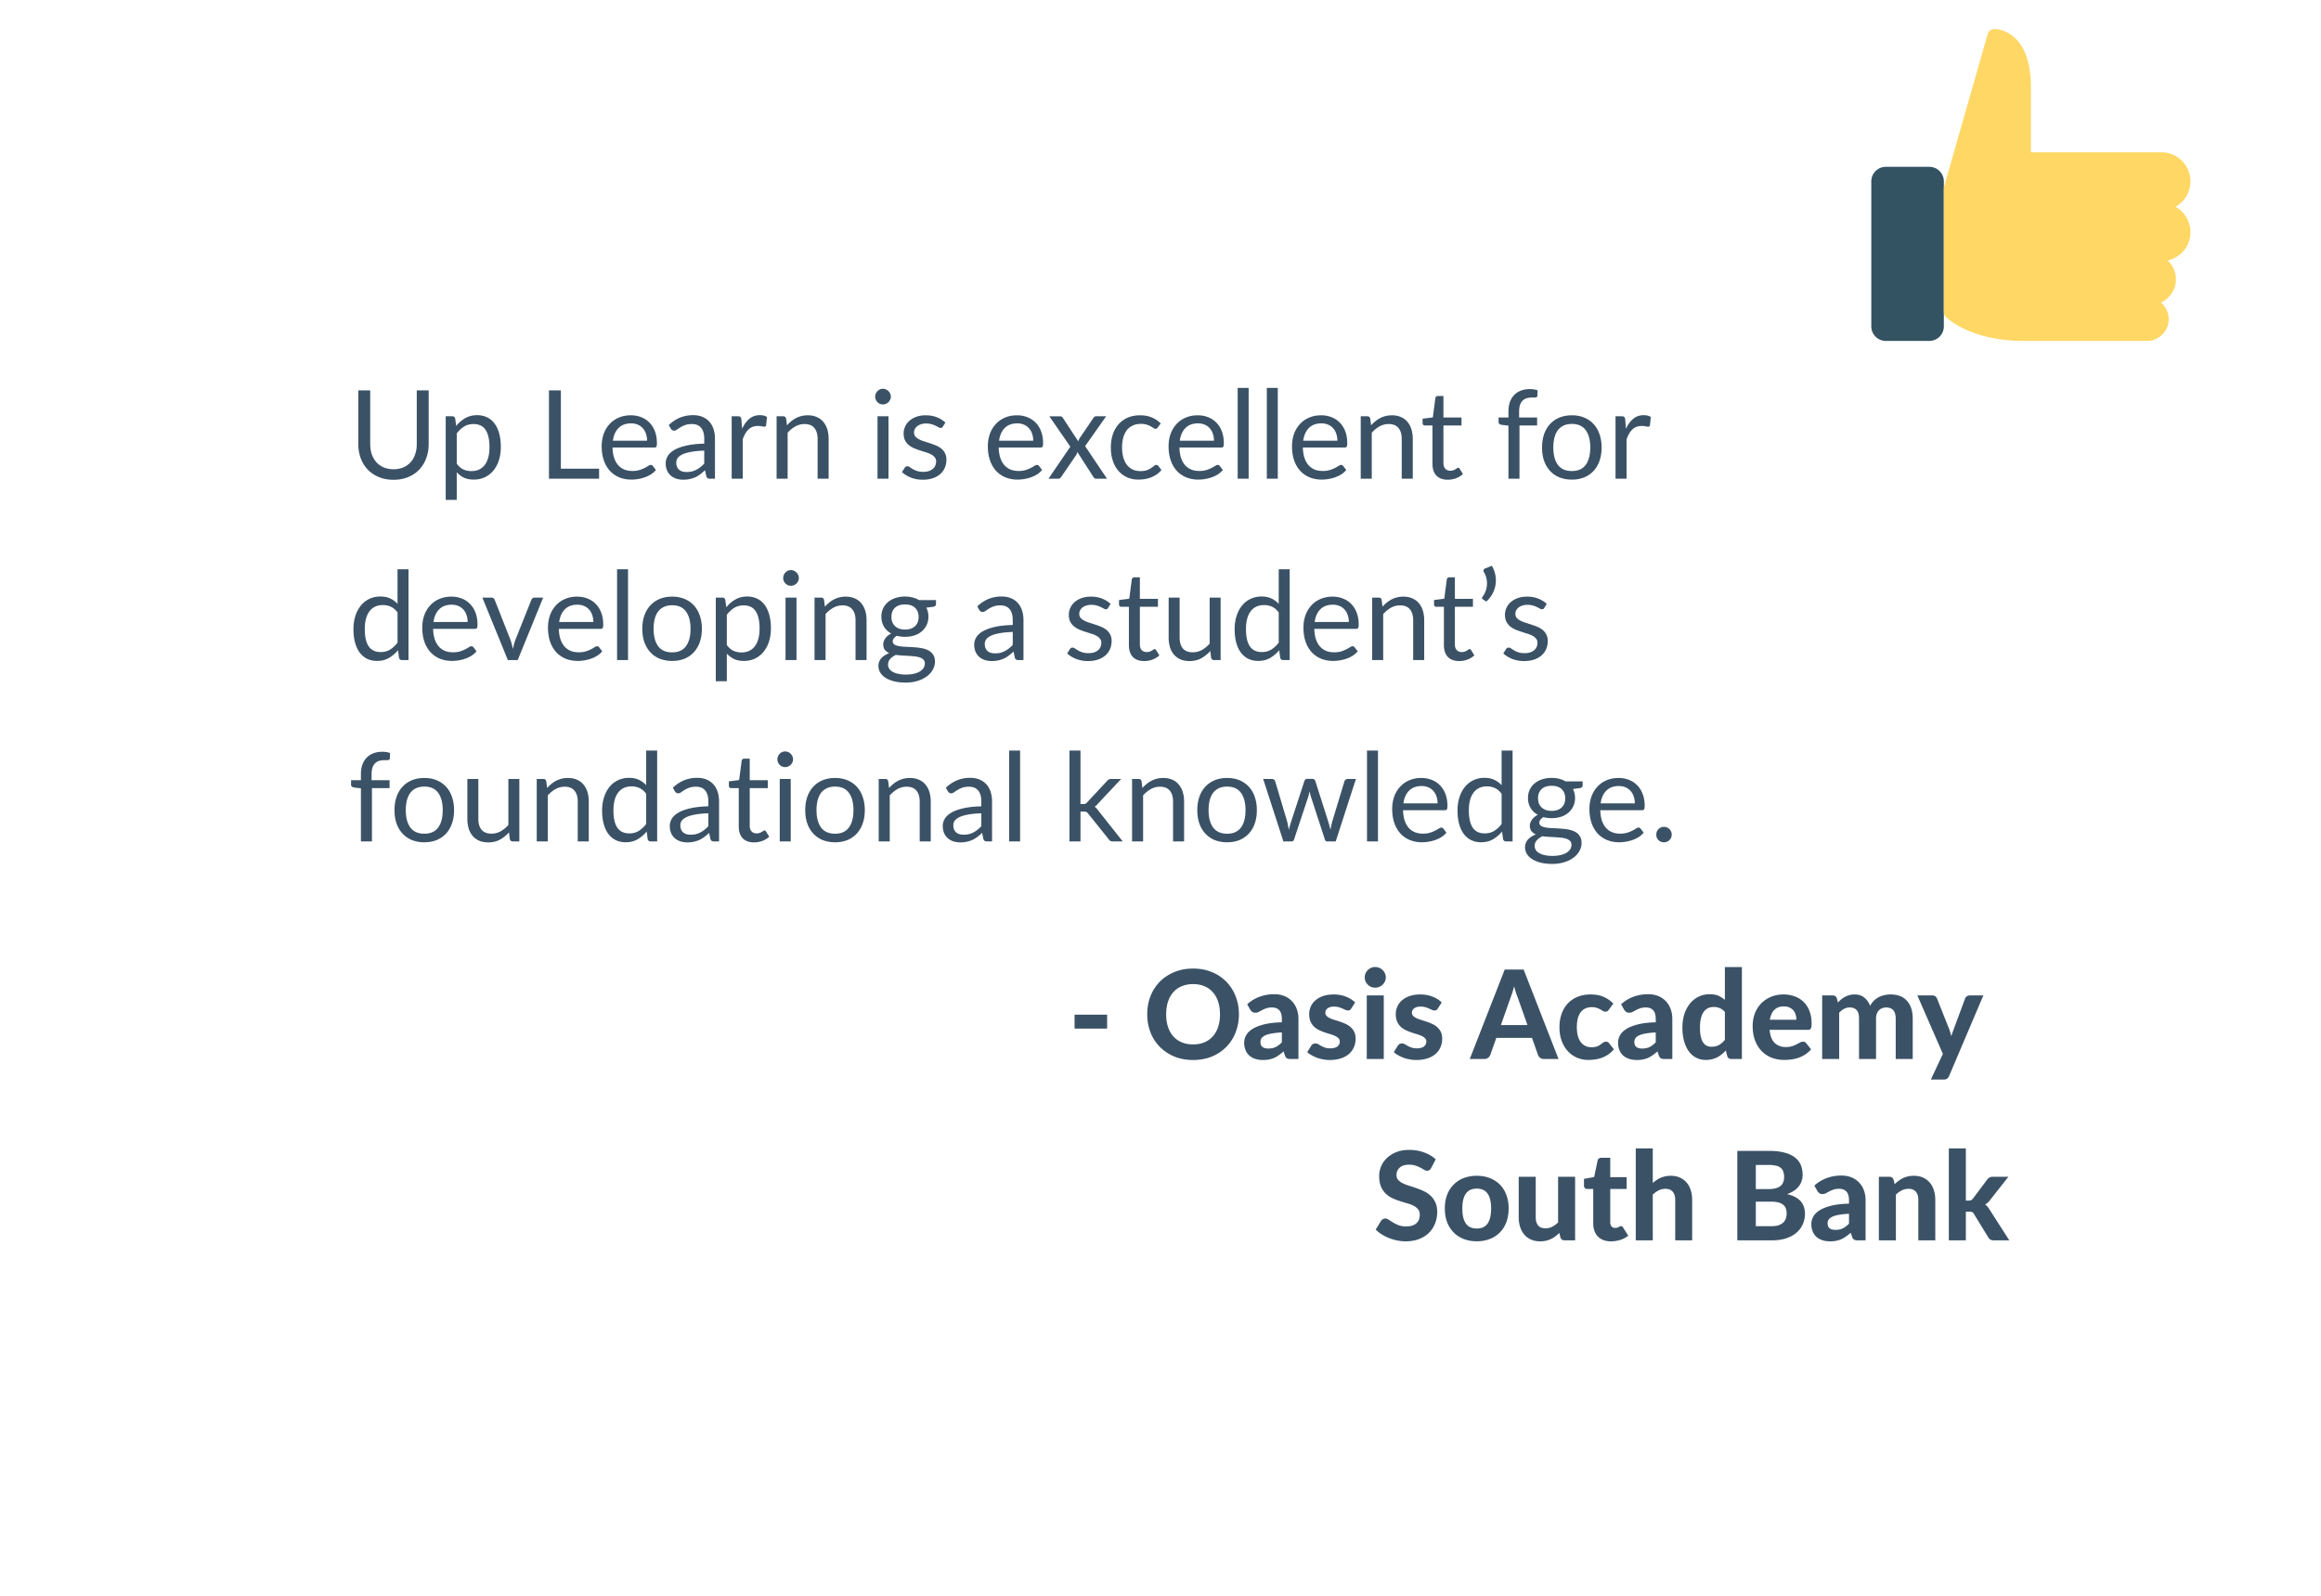 <?xml version="1.0" encoding="UTF-8"?> <svg xmlns="http://www.w3.org/2000/svg" width="320" height="220" fill="none"><g filter="url(#filter0_d)"><path fill="#fff" d="M30 28h260v160H30z"></path></g><path d="M54.256 64.691c.504 0 .955-.085 1.352-.255.396-.17.73-.408 1.003-.714.277-.306.487-.672.629-1.096.147-.425.22-.893.22-1.403v-7.404h1.641v7.404c0 .703-.113 1.354-.34 1.955a4.502 4.502 0 01-.96 1.564c-.414.436-.921.78-1.522 1.028-.6.25-1.275.374-2.023.374-.748 0-1.422-.124-2.023-.374-.6-.249-1.11-.592-1.53-1.028a4.608 4.608 0 01-.969-1.564 5.62 5.62 0 01-.331-1.955v-7.404h1.64v7.395c0 .51.07.978.212 1.403.148.425.357.79.63 1.097.277.305.614.546 1.011.722.402.17.856.255 1.36.255zm8.716-.765c.278.374.58.638.91.79.328.154.697.23 1.105.23.804 0 1.422-.286 1.853-.858.43-.573.645-1.389.645-2.448 0-.562-.05-1.043-.153-1.446-.096-.402-.237-.73-.424-.986a1.659 1.659 0 00-.689-.569 2.29 2.29 0 00-.926-.178c-.494 0-.927.113-1.301.34a3.762 3.762 0 00-1.02.96v4.165zm-.077-5.202a4.46 4.46 0 011.258-1.08c.476-.271 1.02-.407 1.632-.407.5 0 .95.096 1.352.288.402.188.745.468 1.028.842.284.368.502.827.655 1.377.153.55.23 1.181.23 1.895 0 .635-.085 1.227-.255 1.777a4.28 4.28 0 01-.74 1.42 3.47 3.47 0 01-1.173.943c-.459.227-.978.34-1.556.34-.526 0-.98-.088-1.36-.263a3.26 3.26 0 01-.994-.748v3.807H61.45V57.39h.91c.215 0 .349.105.4.315l.136 1.02zm19.702 5.89V66h-6.91V53.82h1.64v10.795h5.27zm6.614-3.859a2.87 2.87 0 00-.153-.96 2.035 2.035 0 00-.434-.757 1.83 1.83 0 00-.688-.492 2.29 2.29 0 00-.927-.179c-.725 0-1.3.213-1.725.638-.42.419-.68 1.002-.783 1.75h4.71zm1.224 4.038c-.188.227-.411.425-.672.595-.26.164-.541.3-.842.408-.294.108-.6.187-.918.238a5.355 5.355 0 01-.943.085c-.595 0-1.145-.1-1.649-.297a3.736 3.736 0 01-1.3-.885 4.136 4.136 0 01-.85-1.444c-.204-.573-.306-1.23-.306-1.973 0-.6.09-1.161.272-1.683.186-.52.453-.971.798-1.351a3.587 3.587 0 011.267-.901c.499-.221 1.06-.331 1.683-.331.516 0 .992.087 1.428.263.442.17.822.42 1.139.748.323.323.575.725.757 1.207.18.476.271 1.02.271 1.632 0 .238-.025.397-.076.476-.051.08-.147.119-.289.119h-5.754c.017.544.09 1.017.22 1.42.136.402.323.739.561 1.011.239.266.522.468.85.604.33.13.698.195 1.106.195a3.3 3.3 0 00.977-.127 4.897 4.897 0 001.207-.57c.136-.09.252-.136.349-.136.124 0 .22.048.288.144l.425.553zm6.66-2.669c-.697.023-1.291.08-1.784.17-.488.085-.887.198-1.199.34-.306.142-.53.309-.671.502a1.094 1.094 0 00-.204.645c0 .227.036.423.11.587.074.164.173.3.297.408.13.102.281.178.451.23.176.045.363.067.561.067.266 0 .51-.025.731-.076.221-.057.428-.136.62-.238.199-.102.386-.224.561-.365.182-.142.358-.304.528-.485v-1.785zm-4.887-3.519a4.917 4.917 0 011.538-1.028 4.75 4.75 0 011.828-.34c.482 0 .91.079 1.284.237.373.16.688.38.943.664.255.283.448.626.578 1.028.13.402.195.844.195 1.326V66h-.671a.694.694 0 01-.34-.068c-.08-.051-.142-.147-.187-.289l-.17-.816c-.227.21-.448.397-.663.561a4.156 4.156 0 01-.68.408c-.238.108-.493.19-.765.246a3.927 3.927 0 01-.892.094 3.19 3.19 0 01-.944-.136 2.279 2.279 0 01-.773-.425 2.057 2.057 0 01-.519-.706 2.56 2.56 0 01-.187-1.02c0-.34.093-.665.28-.977.188-.317.49-.598.91-.841.42-.244.966-.442 1.64-.596.675-.158 1.502-.249 2.483-.272v-.671c0-.669-.145-1.173-.434-1.513-.289-.346-.711-.518-1.267-.518-.373 0-.688.048-.943.144-.25.09-.468.196-.654.315a9.97 9.97 0 00-.477.314.681.681 0 01-.39.136.451.451 0 01-.264-.076.804.804 0 01-.187-.204l-.272-.485zm10.108.51c.272-.59.606-1.048 1.003-1.377.396-.334.881-.502 1.453-.502.181 0 .354.02.519.06.17.04.32.102.45.187l-.11 1.13c-.034.142-.119.213-.255.213-.08 0-.196-.017-.349-.051a2.399 2.399 0 00-.518-.051c-.272 0-.516.04-.731.119-.21.08-.4.198-.57.357a2.534 2.534 0 00-.45.578c-.131.227-.25.487-.357.782V66h-1.522v-8.61h.867c.164 0 .278.03.34.093.062.062.105.17.128.323l.102 1.309zm6.184-.476c.187-.21.385-.4.595-.57.209-.17.43-.314.663-.433.238-.125.487-.218.748-.28.266-.069.552-.102.858-.102.47 0 .884.079 1.241.238.363.153.663.373.901.663.244.283.428.626.553 1.028.124.402.187.847.187 1.334V66h-1.522v-5.483c0-.651-.15-1.156-.45-1.513-.295-.362-.746-.543-1.352-.543-.448 0-.867.107-1.258.322a4.17 4.17 0 00-1.071.876V66h-1.521v-8.61h.909c.215 0 .349.104.4.314l.119.935zm13.999-1.25V66h-1.513v-8.61h1.513zm.323-2.703a.958.958 0 01-.094.417 1.16 1.16 0 01-.238.34 1.062 1.062 0 01-.348.23c-.131.056-.27.084-.417.084a1.03 1.03 0 01-.748-.314 1.23 1.23 0 01-.229-.34 1.028 1.028 0 01-.085-.416c0-.148.028-.287.085-.417a1.06 1.06 0 01.229-.349c.096-.102.207-.18.332-.237a1.03 1.03 0 01.416-.085c.147 0 .286.028.417.085a.999.999 0 01.348.238c.102.096.181.212.238.348.062.13.094.27.094.416zM130 58.81a.336.336 0 01-.315.187.593.593 0 01-.289-.093 5.274 5.274 0 00-.399-.204 3.064 3.064 0 00-.553-.213 2.55 2.55 0 00-.765-.102c-.255 0-.484.034-.688.102-.204.062-.38.15-.527.264a1.232 1.232 0 00-.332.399c-.074.147-.11.309-.11.484 0 .221.062.406.187.553.13.147.3.275.51.383.209.107.447.203.714.288.266.08.538.168.816.264.283.09.558.193.824.306.266.113.504.255.714.425.21.17.377.38.502.629.13.244.195.538.195.884 0 .397-.071.765-.212 1.105a2.463 2.463 0 01-.629.876 3.081 3.081 0 01-1.02.578c-.403.141-.867.212-1.394.212a4.402 4.402 0 01-1.632-.289 4.193 4.193 0 01-1.241-.756l.357-.578a.517.517 0 01.161-.17.436.436 0 01.238-.06c.102 0 .21.04.323.119.113.08.249.167.408.263.164.097.363.185.595.264.232.08.521.119.867.119.295 0 .553-.037.774-.11.221-.08.405-.185.552-.315.147-.13.255-.28.323-.45.074-.17.111-.352.111-.544a.875.875 0 00-.196-.587 1.499 1.499 0 00-.501-.4 3.706 3.706 0 00-.723-.289l-.824-.263c-.278-.09-.553-.193-.825-.306a3.04 3.04 0 01-.714-.442 2.038 2.038 0 01-.51-.646c-.125-.26-.187-.575-.187-.944 0-.328.068-.643.204-.943.136-.306.334-.572.595-.799.261-.232.581-.416.961-.552a3.84 3.84 0 011.3-.204c.567 0 1.074.09 1.522.272.453.175.844.419 1.173.73l-.34.553zm12.452 1.947a2.87 2.87 0 00-.153-.961 2.042 2.042 0 00-.434-.757 1.828 1.828 0 00-.688-.492 2.291 2.291 0 00-.927-.179c-.725 0-1.3.213-1.725.638-.42.419-.68 1.002-.782 1.75h4.709zm1.224 4.037a2.951 2.951 0 01-.672.595c-.26.164-.541.3-.841.408a4.974 4.974 0 01-.918.238 5.364 5.364 0 01-.944.085 4.47 4.47 0 01-1.649-.297 3.736 3.736 0 01-1.3-.885 4.13 4.13 0 01-.85-1.444c-.204-.573-.306-1.23-.306-1.973 0-.6.09-1.161.272-1.683a3.97 3.97 0 01.799-1.351 3.584 3.584 0 011.266-.901c.499-.221 1.06-.331 1.683-.331.516 0 .992.087 1.428.263.442.17.822.42 1.139.748.323.323.575.725.757 1.207.181.476.272 1.02.272 1.632 0 .238-.026.397-.077.476-.051.08-.147.119-.289.119h-5.754c.017.544.09 1.017.221 1.42.136.402.323.739.561 1.011.238.266.521.468.85.604.328.13.697.195 1.105.195.379 0 .705-.043.977-.127a4.87 4.87 0 00.714-.29c.199-.102.363-.195.493-.28.136-.09.252-.136.349-.136.124 0 .221.048.289.144l.425.553zm8.95 1.207h-1.454a.446.446 0 01-.297-.094 1.036 1.036 0 01-.17-.22l-2.168-3.375c-.022.08-.048.159-.076.238a.705.705 0 01-.102.204l-2.006 2.933c-.057.079-.119.152-.187.22-.062.063-.15.094-.264.094h-1.351l3.017-4.42-2.898-4.19h1.453c.125 0 .216.02.272.059.057.04.108.096.153.17l2.117 3.23c.045-.164.116-.323.212-.476l1.853-2.72a.763.763 0 01.162-.187.338.338 0 01.221-.077h1.394l-2.899 4.114L152.626 66zm7.005-7.08a.652.652 0 01-.136.144.303.303 0 01-.187.051.516.516 0 01-.28-.102 3.89 3.89 0 00-.383-.238 2.693 2.693 0 00-.552-.23 2.492 2.492 0 00-.799-.11c-.425 0-.799.076-1.122.23a2.156 2.156 0 00-.816.645c-.215.284-.38.627-.493 1.029a5.214 5.214 0 00-.162 1.352c0 .52.06.985.179 1.393.119.403.286.743.501 1.02.221.272.485.482.791.63.312.141.66.212 1.045.212.369 0 .672-.043.91-.127.238-.091.433-.19.586-.298.159-.108.289-.204.391-.289a.497.497 0 01.315-.136c.125 0 .221.048.289.144l.425.553c-.187.232-.4.43-.638.595a4.035 4.035 0 01-.773.416 4.257 4.257 0 01-.859.239c-.3.05-.606.076-.918.076-.538 0-1.039-.1-1.504-.297a3.457 3.457 0 01-1.199-.859 4.093 4.093 0 01-.799-1.394c-.192-.55-.289-1.176-.289-1.879 0-.64.088-1.232.264-1.776a4.065 4.065 0 01.782-1.403 3.586 3.586 0 011.266-.926c.505-.221 1.083-.331 1.734-.331.607 0 1.139.099 1.598.297.465.193.876.468 1.233.825l-.4.544zm7.74 1.835a2.87 2.87 0 00-.153-.96 2.042 2.042 0 00-.434-.757 1.828 1.828 0 00-.688-.492 2.291 2.291 0 00-.927-.179c-.725 0-1.3.213-1.725.638-.42.419-.68 1.002-.782 1.75h4.709zm1.224 4.038a2.951 2.951 0 01-.672.595c-.26.164-.541.3-.841.408a4.974 4.974 0 01-.918.238 5.364 5.364 0 01-.944.085 4.47 4.47 0 01-1.649-.297 3.736 3.736 0 01-1.3-.885 4.13 4.13 0 01-.85-1.444c-.204-.573-.306-1.23-.306-1.973 0-.6.09-1.161.272-1.683a3.97 3.97 0 01.799-1.351 3.584 3.584 0 011.266-.901c.499-.221 1.06-.331 1.683-.331.516 0 .992.087 1.428.263.442.17.822.42 1.139.748.323.323.575.725.757 1.207.181.476.272 1.02.272 1.632 0 .238-.026.397-.077.476-.051.08-.147.119-.289.119h-5.754c.017.544.09 1.017.221 1.42.136.402.323.739.561 1.011.238.266.521.468.85.604.328.13.697.195 1.105.195.379 0 .705-.043.977-.127a4.87 4.87 0 00.714-.29c.199-.102.363-.195.493-.28.136-.09.252-.136.349-.136.124 0 .221.048.289.144l.425.553zm3.558-11.314V66h-1.513V53.48h1.513zm4.018 0V66h-1.513V53.48h1.513zm8.216 7.276a2.87 2.87 0 00-.153-.96 2.04 2.04 0 00-.433-.757 1.832 1.832 0 00-.689-.492 2.29 2.29 0 00-.926-.179c-.726 0-1.301.213-1.726.638-.419.419-.68 1.002-.782 1.75h4.709zm1.224 4.038a2.967 2.967 0 01-.671.595 4.28 4.28 0 01-.842.408c-.294.108-.6.187-.918.238a5.353 5.353 0 01-.943.085c-.595 0-1.145-.1-1.649-.297a3.74 3.74 0 01-1.301-.885 4.145 4.145 0 01-.85-1.444c-.204-.573-.306-1.23-.306-1.973 0-.6.091-1.161.272-1.683.187-.52.454-.971.799-1.351a3.588 3.588 0 011.267-.901c.498-.221 1.059-.331 1.683-.331.515 0 .991.087 1.428.263.442.17.821.42 1.139.748.323.323.575.725.756 1.207.182.476.272 1.02.272 1.632 0 .238-.025.397-.076.476-.051.08-.148.119-.289.119h-5.755c.017.544.091 1.017.221 1.42.136.402.323.739.561 1.011.238.266.522.468.85.604.329.13.697.195 1.105.195.38 0 .706-.043.978-.127a4.962 4.962 0 001.207-.57c.136-.09.252-.136.348-.136.125 0 .221.048.289.144l.425.553zm3.423-6.154c.187-.21.385-.4.595-.57.209-.17.43-.314.663-.433.238-.125.487-.218.748-.28.266-.069.552-.102.858-.102.471 0 .884.079 1.241.238.363.153.663.373.901.663.244.283.428.626.553 1.028.124.402.187.847.187 1.334V66h-1.522v-5.483c0-.651-.15-1.156-.45-1.513-.295-.362-.745-.543-1.352-.543a2.57 2.57 0 00-1.258.322 4.17 4.17 0 00-1.071.876V66h-1.521v-8.61h.909c.216 0 .349.104.4.314l.119.935zm10.579 7.497c-.68 0-1.205-.19-1.573-.57-.363-.38-.544-.926-.544-1.64v-5.27h-1.037a.348.348 0 01-.229-.076c-.063-.057-.094-.142-.094-.255v-.604l1.411-.178.349-2.661a.358.358 0 01.11-.204.34.34 0 01.238-.085h.765v2.966h2.491v1.097h-2.491v5.168c0 .363.088.632.264.808a.919.919 0 00.68.263c.158 0 .294-.02.408-.06.119-.045.221-.093.306-.144.085-.051.155-.096.212-.136.062-.045.116-.068.162-.068.079 0 .15.048.212.145l.442.722a2.879 2.879 0 01-.943.578 3.266 3.266 0 01-1.139.204zm8.359-.136v-7.319l-.952-.11a.837.837 0 01-.297-.127.326.326 0 01-.111-.264v-.62h1.36v-.834c0-.492.068-.929.204-1.309.142-.385.34-.708.595-.968.261-.267.573-.468.935-.604a3.468 3.468 0 011.224-.204c.386 0 .74.057 1.063.17l-.034.757c-.011.136-.088.21-.23.22-.136.012-.32.018-.552.018a2.36 2.36 0 00-.714.102c-.21.067-.391.178-.544.331a1.54 1.54 0 00-.357.604c-.079.249-.119.558-.119.926v.79h2.482v1.097h-2.431V66h-1.522zm8.747-8.746c.629 0 1.195.104 1.7.314.504.21.935.507 1.292.893.357.385.629.852.816 1.402.192.544.289 1.153.289 1.828 0 .68-.097 1.291-.289 1.835a3.874 3.874 0 01-.816 1.395 3.647 3.647 0 01-1.292.892 4.5 4.5 0 01-1.7.306 4.587 4.587 0 01-1.717-.306 3.638 3.638 0 01-1.292-.892 3.98 3.98 0 01-.825-1.395c-.187-.544-.28-1.156-.28-1.836 0-.674.093-1.283.28-1.827.193-.55.468-1.017.825-1.402a3.638 3.638 0 011.292-.893c.51-.21 1.082-.314 1.717-.314zm0 7.684c.85 0 1.484-.284 1.904-.85.419-.573.629-1.369.629-2.389 0-1.026-.21-1.825-.629-2.397-.42-.572-1.054-.858-1.904-.858-.431 0-.808.073-1.131.22-.317.148-.584.36-.799.638-.21.278-.368.62-.476 1.029a5.583 5.583 0 00-.153 1.368c0 1.02.21 1.816.629 2.389.425.566 1.068.85 1.93.85zm7.452-5.823c.272-.59.606-1.048 1.003-1.377.397-.334.881-.502 1.454-.502.181 0 .354.02.518.06.17.04.32.102.451.187l-.111 1.13c-.034.142-.119.213-.255.213-.079 0-.195-.017-.348-.051a2.402 2.402 0 00-.519-.051c-.272 0-.516.04-.731.119-.21.08-.399.198-.569.357a2.509 2.509 0 00-.451.578c-.13.227-.249.487-.357.782V66h-1.521v-8.61h.867c.164 0 .277.03.34.093.062.062.104.17.127.323l.102 1.309zM54.809 84.438c-.284-.38-.59-.643-.918-.79a2.587 2.587 0 00-1.105-.23c-.8 0-1.414.286-1.845.858-.43.573-.646 1.389-.646 2.449 0 .56.048 1.042.145 1.445.096.396.238.725.425.986.186.254.416.441.688.56.272.12.58.179.927.179.498 0 .932-.113 1.3-.34a3.71 3.71 0 001.029-.96v-4.157zm1.513-5.959V91h-.902c-.215 0-.35-.105-.407-.314l-.136-1.046a4.688 4.688 0 01-1.259 1.071c-.47.272-1.014.408-1.632.408-.492 0-.94-.094-1.342-.28a2.826 2.826 0 01-1.029-.842c-.283-.368-.502-.827-.654-1.377-.154-.55-.23-1.181-.23-1.895a5.9 5.9 0 01.255-1.768 4.36 4.36 0 01.731-1.428 3.36 3.36 0 011.165-.944 3.45 3.45 0 011.564-.348c.526 0 .977.09 1.351.272.38.175.717.422 1.012.739v-4.769h1.513zm8.152 7.276a2.87 2.87 0 00-.153-.96 2.035 2.035 0 00-.433-.757 1.83 1.83 0 00-.689-.492 2.29 2.29 0 00-.926-.179c-.726 0-1.3.212-1.726.637-.42.42-.68 1.003-.782 1.751h4.71zm1.224 4.038c-.187.227-.41.425-.671.595-.261.164-.541.3-.842.408-.294.108-.6.187-.918.238a5.355 5.355 0 01-.943.085c-.595 0-1.145-.1-1.65-.297a3.734 3.734 0 01-1.3-.885 4.134 4.134 0 01-.85-1.444c-.204-.573-.306-1.23-.306-1.972 0-.601.09-1.162.272-1.683.187-.522.453-.972.8-1.352a3.586 3.586 0 011.266-.901c.498-.221 1.06-.331 1.683-.331.515 0 .991.087 1.428.263.442.17.821.42 1.139.748.323.323.575.725.756 1.207.181.476.272 1.02.272 1.632 0 .238-.025.397-.076.476-.051.08-.148.119-.29.119h-5.754c.017.544.09 1.017.221 1.42.136.402.323.739.561 1.011.238.266.521.468.85.604.329.13.697.195 1.105.195a3.3 3.3 0 00.978-.127 4.897 4.897 0 001.207-.57c.136-.09.252-.136.348-.136.125 0 .221.048.29.144l.424.553zm9.19-7.404L71.378 91h-1.36l-3.511-8.61h1.233a.467.467 0 01.467.314l2.184 5.542c.069.21.128.414.179.612.051.198.1.397.145.595.045-.198.093-.397.144-.595.051-.198.113-.402.187-.612l2.21-5.542a.468.468 0 01.17-.221.441.441 0 01.28-.094h1.182zm6.918 3.367a2.87 2.87 0 00-.153-.961 2.035 2.035 0 00-.433-.757 1.83 1.83 0 00-.689-.492 2.29 2.29 0 00-.926-.179c-.726 0-1.3.212-1.726.637-.42.42-.68 1.003-.782 1.751h4.71zm1.224 4.037c-.187.227-.41.425-.671.595-.26.164-.541.3-.842.408-.294.108-.6.187-.918.238a5.355 5.355 0 01-.943.085c-.595 0-1.145-.1-1.65-.297a3.736 3.736 0 01-1.3-.885 4.136 4.136 0 01-.85-1.444c-.204-.573-.306-1.23-.306-1.972 0-.601.09-1.162.272-1.683.187-.522.454-.972.8-1.352a3.587 3.587 0 011.266-.901c.498-.221 1.06-.331 1.683-.331.515 0 .991.087 1.428.263.442.17.821.42 1.139.748.323.323.575.725.756 1.207.182.476.272 1.02.272 1.632 0 .238-.025.397-.076.476-.051.08-.148.119-.29.119h-5.754c.017.544.09 1.017.221 1.42.136.402.323.739.561 1.011.238.266.522.468.85.604.329.13.697.195 1.105.195a3.3 3.3 0 00.978-.127 4.897 4.897 0 001.207-.57c.136-.09.252-.136.348-.136.125 0 .221.048.29.144l.424.553zm3.559-11.314V91h-1.513V78.48h1.513zm6.083 3.775c.629 0 1.195.104 1.7.314.504.21.935.507 1.292.892.357.386.629.853.816 1.403a5.45 5.45 0 01.289 1.828c0 .68-.097 1.291-.29 1.835a3.874 3.874 0 01-.815 1.395 3.644 3.644 0 01-1.292.892c-.505.204-1.071.306-1.7.306a4.588 4.588 0 01-1.717-.306 3.643 3.643 0 01-1.292-.892 3.973 3.973 0 01-.825-1.395c-.187-.543-.28-1.155-.28-1.835 0-.675.093-1.284.28-1.828a3.96 3.96 0 01.825-1.403 3.643 3.643 0 011.292-.892c.51-.21 1.082-.314 1.717-.314zm0 7.683c.85 0 1.484-.283 1.904-.85.42-.572.629-1.368.629-2.388 0-1.026-.21-1.825-.63-2.397-.419-.572-1.053-.859-1.903-.859-.43 0-.808.074-1.13.222-.318.147-.584.36-.8.637-.21.278-.368.62-.476 1.028a5.583 5.583 0 00-.153 1.369c0 1.02.21 1.816.63 2.389.424.566 1.067.85 1.929.85zm7.537-1.011c.278.374.581.638.91.79.328.154.697.23 1.105.23.804 0 1.422-.286 1.853-.858.43-.573.646-1.389.646-2.448 0-.561-.051-1.043-.153-1.445-.097-.403-.238-.731-.425-.986a1.66 1.66 0 00-.689-.57 2.29 2.29 0 00-.926-.178c-.493 0-.927.113-1.301.34a3.774 3.774 0 00-1.02.96v4.165zm-.076-5.202a4.45 4.45 0 011.258-1.08c.476-.272 1.02-.407 1.632-.407.498 0 .949.096 1.351.288.403.188.745.468 1.029.842.283.368.501.827.654 1.377.153.55.23 1.181.23 1.895 0 .635-.085 1.227-.255 1.777a4.281 4.281 0 01-.74 1.42 3.461 3.461 0 01-1.173.943c-.459.227-.977.34-1.555.34-.527 0-.981-.088-1.36-.263a3.262 3.262 0 01-.995-.748v3.807h-1.521V82.39h.91c.215 0 .348.105.399.315l.136 1.02zm9.682-1.335V91h-1.513v-8.61h1.513zm.323-2.703a.957.957 0 01-.093.417 1.16 1.16 0 01-.238.34 1.077 1.077 0 01-.349.23 1.03 1.03 0 01-.416.084 1.032 1.032 0 01-.748-.314 1.234 1.234 0 01-.23-.34 1.028 1.028 0 01-.085-.416c0-.148.028-.287.085-.417.057-.136.133-.252.23-.349.096-.102.206-.18.331-.238.13-.056.269-.085.417-.085.147 0 .286.029.416.085.136.057.252.136.349.238.102.097.181.213.238.349.062.13.093.27.093.416zm3.591 3.953c.187-.21.385-.4.595-.57.21-.17.431-.314.663-.433a3.464 3.464 0 011.607-.382c.47 0 .884.079 1.241.238.362.152.663.373.901.662.243.284.427.627.552 1.029.125.402.187.847.187 1.334V91h-1.521v-5.483c0-.651-.151-1.155-.451-1.513-.295-.362-.745-.544-1.351-.544-.448 0-.867.108-1.258.324a4.137 4.137 0 00-1.071.875V91h-1.522v-8.61h.91c.215 0 .348.104.399.314l.119.935zm11.052 3.154c.306 0 .575-.043.808-.128a1.65 1.65 0 00.586-.357c.159-.153.278-.334.357-.544.079-.215.119-.45.119-.706 0-.527-.161-.946-.484-1.258-.318-.311-.78-.467-1.386-.467-.612 0-1.079.156-1.402.468-.318.311-.476.73-.476 1.257 0 .255.039.49.119.706a1.555 1.555 0 00.952.901c.232.085.501.127.807.127zm2.729 4.674c0-.21-.06-.38-.179-.51a1.186 1.186 0 00-.484-.305 2.892 2.892 0 00-.697-.153c-.267-.034-.55-.06-.85-.077l-.901-.051a10.603 10.603 0 01-.884-.085 2.379 2.379 0 00-.782.561 1.13 1.13 0 00-.298.782c0 .193.048.371.145.535.102.17.255.315.459.434.204.125.459.221.765.289a4.8 4.8 0 001.096.11c.408 0 .774-.036 1.097-.11.323-.074.595-.178.816-.314.226-.136.399-.298.518-.485s.179-.394.179-.62zm1.538-8.737v.56c0 .188-.119.306-.357.357l-.977.128c.192.374.289.788.289 1.241 0 .42-.083.802-.247 1.147a2.59 2.59 0 01-.663.876c-.283.244-.623.43-1.02.561-.397.13-.827.196-1.292.196-.402 0-.782-.049-1.139-.145a1.49 1.49 0 00-.416.365.618.618 0 00-.145.383c0 .204.082.36.247.468.17.102.391.175.663.22.272.046.58.074.926.085.351.012.708.032 1.071.06.368.023.725.065 1.071.127.351.063.663.165.935.306.272.142.49.338.655.587.17.25.255.572.255.969 0 .368-.094.725-.281 1.071a2.807 2.807 0 01-.79.918 3.972 3.972 0 01-1.275.646 5.397 5.397 0 01-1.692.247c-.629 0-1.179-.063-1.649-.188-.47-.124-.861-.291-1.173-.501a2.2 2.2 0 01-.705-.731 1.726 1.726 0 01-.23-.859c0-.424.133-.784.4-1.079.266-.295.631-.53 1.096-.706a1.627 1.627 0 01-.612-.45c-.147-.193-.221-.45-.221-.773 0-.125.023-.253.068-.383.045-.136.113-.27.204-.4a2.186 2.186 0 01.825-.697 2.659 2.659 0 01-.995-.943c-.238-.397-.357-.856-.357-1.377 0-.42.079-.799.238-1.139.164-.346.391-.637.68-.876.289-.243.632-.43 1.029-.56a4.25 4.25 0 011.317-.196c.374 0 .723.042 1.046.127.323.08.617.199.884.358h2.337zm10.581 4.394c-.697.023-1.292.08-1.785.17-.488.085-.887.198-1.199.34-.306.142-.53.309-.671.501a1.094 1.094 0 00-.204.646c0 .227.037.423.11.587.074.164.173.3.298.408.13.102.28.178.45.23.176.045.363.067.561.067.267 0 .51-.025.731-.076.221-.057.428-.136.621-.238a3.31 3.31 0 00.561-.365c.181-.142.357-.304.527-.485v-1.785zm-4.888-3.519a4.916 4.916 0 011.539-1.029 4.747 4.747 0 011.827-.34c.482 0 .91.08 1.284.239.374.158.688.38.943.663.255.283.448.626.578 1.028.131.402.196.844.196 1.326V91h-.672a.697.697 0 01-.34-.068c-.079-.051-.141-.147-.187-.289l-.17-.816c-.226.21-.447.397-.663.561a4.139 4.139 0 01-.68.408c-.238.108-.493.19-.765.246a3.923 3.923 0 01-.892.094c-.335 0-.649-.045-.944-.136a2.283 2.283 0 01-.773-.425 2.06 2.06 0 01-.519-.706 2.572 2.572 0 01-.187-1.02c0-.34.094-.665.281-.977.187-.317.49-.598.909-.841.42-.244.966-.443 1.641-.596.674-.158 1.501-.249 2.482-.272v-.671c0-.669-.145-1.173-.434-1.513-.289-.346-.711-.519-1.266-.519-.374 0-.689.049-.944.145-.249.09-.467.195-.654.314-.182.114-.34.219-.476.315a.683.683 0 01-.391.136.454.454 0 01-.264-.077.817.817 0 01-.187-.204l-.272-.484zm18.036.204a.336.336 0 01-.315.187.593.593 0 01-.289-.093 4.916 4.916 0 00-.399-.205 3.035 3.035 0 00-.553-.212 2.55 2.55 0 00-.765-.102c-.255 0-.484.034-.688.102-.204.062-.38.15-.527.263a1.245 1.245 0 00-.332.4c-.073.147-.11.309-.11.484 0 .222.062.406.187.553.13.147.3.275.51.382.21.108.448.204.714.29.266.079.538.167.816.263.283.09.558.193.824.306.267.113.505.255.714.425.21.17.377.38.502.629.13.244.195.538.195.884 0 .397-.07.765-.212 1.105a2.45 2.45 0 01-.629.876 3.081 3.081 0 01-1.02.578c-.402.141-.867.212-1.394.212a4.402 4.402 0 01-1.632-.289 4.206 4.206 0 01-1.241-.756l.357-.578a.517.517 0 01.161-.17.438.438 0 01.238-.06c.102 0 .21.04.323.119.114.08.25.167.408.263.165.097.363.185.595.264.233.08.522.119.867.119.295 0 .553-.037.774-.11.221-.08.405-.185.552-.315.148-.13.255-.28.323-.45.074-.17.111-.352.111-.544a.87.87 0 00-.196-.587 1.479 1.479 0 00-.501-.4 3.706 3.706 0 00-.723-.288l-.824-.264c-.278-.09-.553-.193-.825-.306a3.04 3.04 0 01-.714-.442 2.066 2.066 0 01-.51-.646c-.124-.26-.187-.575-.187-.944 0-.328.068-.643.204-.943a2.28 2.28 0 01.595-.799c.261-.232.581-.416.961-.553.38-.135.813-.203 1.3-.203.567 0 1.074.09 1.522.271.453.176.844.42 1.173.731l-.34.553zm4.983 7.327c-.68 0-1.204-.19-1.573-.57-.362-.38-.544-.926-.544-1.64v-5.27h-1.037a.35.35 0 01-.229-.077c-.062-.056-.094-.141-.094-.254v-.604l1.411-.178.349-2.661a.364.364 0 01.11-.204.342.342 0 01.238-.085h.765v2.966h2.491v1.097h-2.491v5.168c0 .363.088.632.264.808a.92.92 0 00.68.263c.159 0 .295-.02.408-.06.119-.045.221-.093.306-.144.085-.051.156-.096.212-.136.063-.045.117-.068.162-.068.079 0 .15.048.212.145l.442.722c-.26.244-.575.436-.943.578a3.262 3.262 0 01-1.139.204zm10.53-8.746V91h-.901c-.216 0-.352-.105-.408-.314l-.119-.927a4.821 4.821 0 01-1.258 1.003c-.465.25-.998.374-1.598.374-.471 0-.887-.076-1.25-.23a2.524 2.524 0 01-.901-.663 2.846 2.846 0 01-.552-1.028 4.693 4.693 0 01-.179-1.335v-5.49h1.513v5.49c0 .652.148 1.157.442 1.514.301.356.757.535 1.369.535.447 0 .864-.105 1.249-.314.391-.216.751-.51 1.08-.884V82.39h1.513zm8.009 2.048c-.284-.38-.59-.643-.918-.79a2.588 2.588 0 00-1.105-.23c-.799 0-1.414.286-1.845.858-.43.573-.646 1.389-.646 2.449 0 .56.048 1.042.145 1.445.096.396.238.725.425.986.187.254.416.441.688.56.272.12.581.179.927.179.498 0 .932-.113 1.3-.34a3.716 3.716 0 001.029-.96v-4.157zm1.513-5.959V91h-.901c-.216 0-.352-.105-.408-.314l-.136-1.046a4.703 4.703 0 01-1.258 1.071c-.471.272-1.015.408-1.632.408-.493 0-.941-.094-1.343-.28a2.827 2.827 0 01-1.029-.842c-.283-.368-.501-.827-.654-1.377-.153-.55-.23-1.181-.23-1.895a5.9 5.9 0 01.255-1.768c.17-.55.414-1.026.731-1.428a3.369 3.369 0 011.165-.944 3.447 3.447 0 011.564-.348c.527 0 .977.09 1.351.272.38.175.717.422 1.012.739v-4.769h1.513zm8.152 7.276a2.87 2.87 0 00-.153-.96 2.026 2.026 0 00-.433-.757 1.832 1.832 0 00-.689-.492 2.286 2.286 0 00-.926-.179c-.725 0-1.301.212-1.726.637-.419.42-.68 1.003-.782 1.751h4.709zm1.224 4.038c-.187.227-.41.425-.671.595a4.28 4.28 0 01-.842.408c-.294.108-.6.187-.918.238a5.344 5.344 0 01-.943.085c-.595 0-1.145-.1-1.649-.297a3.74 3.74 0 01-1.301-.885 4.145 4.145 0 01-.85-1.444c-.204-.573-.306-1.23-.306-1.972 0-.601.091-1.162.272-1.683.187-.522.454-.972.799-1.352a3.588 3.588 0 011.267-.901c.499-.221 1.06-.331 1.683-.331.516 0 .992.087 1.428.263.442.17.822.42 1.139.748.323.323.575.725.756 1.207.182.476.272 1.02.272 1.632 0 .238-.025.397-.076.476-.051.08-.147.119-.289.119h-5.755c.017.544.091 1.017.221 1.42.136.402.323.739.561 1.011.238.266.522.468.85.604.329.13.697.195 1.105.195.38 0 .706-.043.978-.127a4.87 4.87 0 00.714-.29c.198-.102.363-.195.493-.28.136-.09.252-.136.348-.136.125 0 .221.048.289.144l.425.553zm3.423-6.154c.187-.21.385-.4.595-.57.21-.17.431-.314.663-.433.238-.125.487-.218.748-.28.266-.069.552-.102.858-.102.471 0 .884.079 1.241.237.363.153.663.374.901.663.244.284.428.627.553 1.029.125.402.187.847.187 1.334V91h-1.522v-5.483c0-.651-.15-1.155-.45-1.513-.295-.362-.745-.544-1.352-.544a2.57 2.57 0 00-1.258.324 4.17 4.17 0 00-1.071.875V91h-1.521v-8.61h.909c.216 0 .349.104.4.314l.119.935zm10.579 7.497c-.68 0-1.205-.19-1.573-.57-.363-.38-.544-.926-.544-1.64v-5.27h-1.037a.348.348 0 01-.229-.077c-.063-.056-.094-.141-.094-.254v-.604l1.411-.178.349-2.661a.358.358 0 01.11-.204.34.34 0 01.238-.085h.765v2.966h2.491v1.097h-2.491v5.168c0 .363.088.632.264.808a.919.919 0 00.68.263c.158 0 .294-.02.408-.06.119-.045.221-.093.306-.144.085-.051.155-.096.212-.136.062-.045.116-.068.162-.068.079 0 .15.048.212.145l.442.722a2.879 2.879 0 01-.943.578 3.266 3.266 0 01-1.139.204zm4.494-13.132a3.927 3.927 0 01.51 2.6 3.918 3.918 0 01-.425 1.258 3.78 3.78 0 01-.858 1.072l-.459-.298c-.085-.051-.125-.116-.119-.195a.373.373 0 01.085-.204c.147-.182.272-.4.374-.655.108-.26.176-.538.204-.833a3 3 0 00-.043-.926 2.694 2.694 0 00-.348-.918c-.074-.12-.096-.224-.068-.315a.358.358 0 01.212-.213l.935-.373zm7.224 5.805a.336.336 0 01-.315.187.593.593 0 01-.289-.093 4.916 4.916 0 00-.399-.205 3.035 3.035 0 00-.553-.212 2.55 2.55 0 00-.765-.102c-.255 0-.484.034-.688.102-.204.062-.38.15-.527.263a1.245 1.245 0 00-.332.4c-.073.147-.11.309-.11.484 0 .222.062.406.187.553.13.147.3.275.51.382.21.108.448.204.714.29.266.079.538.167.816.263.283.09.558.193.824.306.267.113.505.255.714.425.21.17.377.38.502.629.13.244.195.538.195.884 0 .397-.07.765-.212 1.105a2.45 2.45 0 01-.629.876 3.081 3.081 0 01-1.02.578c-.402.141-.867.212-1.394.212a4.402 4.402 0 01-1.632-.289 4.206 4.206 0 01-1.241-.756l.357-.578a.517.517 0 01.161-.17.438.438 0 01.238-.06c.102 0 .21.04.323.119.114.08.25.167.408.263.165.097.363.185.595.264.233.08.522.119.867.119.295 0 .553-.037.774-.11.221-.08.405-.185.552-.315.148-.13.255-.28.323-.45.074-.17.111-.352.111-.544a.87.87 0 00-.196-.587 1.479 1.479 0 00-.501-.4 3.706 3.706 0 00-.723-.288l-.824-.264c-.278-.09-.553-.193-.825-.306a3.04 3.04 0 01-.714-.442 2.066 2.066 0 01-.51-.646c-.124-.26-.187-.575-.187-.944 0-.328.068-.643.204-.943a2.28 2.28 0 01.595-.799c.261-.232.581-.416.961-.553.38-.135.813-.203 1.3-.203.567 0 1.074.09 1.522.271.453.176.844.42 1.173.731l-.34.553zM49.76 116v-7.319l-.953-.11a.831.831 0 01-.297-.128.325.325 0 01-.11-.263v-.621h1.36v-.833c0-.493.068-.929.204-1.309.141-.385.34-.708.595-.969.26-.266.572-.467.934-.603.363-.136.771-.204 1.224-.204.386 0 .74.057 1.063.17l-.034.756c-.011.136-.088.21-.23.221-.136.012-.32.017-.552.017-.26 0-.499.034-.714.102-.21.068-.391.179-.544.332a1.54 1.54 0 00-.357.603c-.08.25-.119.559-.119.927v.79h2.482v1.097h-2.431V116H49.76zm8.746-8.747c.629 0 1.195.105 1.7.315.504.21.935.507 1.292.892.357.386.629.853.816 1.403.192.544.289 1.153.289 1.827 0 .68-.097 1.292-.29 1.836a3.871 3.871 0 01-.815 1.394 3.64 3.64 0 01-1.292.893c-.505.204-1.071.306-1.7.306a4.588 4.588 0 01-1.717-.306 3.64 3.64 0 01-1.292-.893 3.971 3.971 0 01-.825-1.394c-.187-.544-.28-1.156-.28-1.836 0-.674.093-1.283.28-1.827.193-.55.468-1.017.825-1.403a3.65 3.65 0 011.292-.892c.51-.21 1.082-.315 1.717-.315zm0 7.685c.85 0 1.484-.284 1.904-.851.42-.572.629-1.368.629-2.388 0-1.026-.21-1.825-.63-2.397-.419-.572-1.053-.859-1.903-.859-.43 0-.808.074-1.13.221a2.14 2.14 0 00-.8.638c-.21.278-.368.62-.476 1.028a5.591 5.591 0 00-.153 1.369c0 1.02.21 1.816.63 2.388.424.567 1.067.851 1.929.851zm13.096-7.549V116h-.9c-.216 0-.352-.105-.409-.315l-.119-.926a4.804 4.804 0 01-1.258 1.003c-.464.249-.997.374-1.598.374-.47 0-.887-.076-1.25-.23a2.505 2.505 0 01-.9-.663 2.846 2.846 0 01-.553-1.028 4.692 4.692 0 01-.178-1.335v-5.491h1.513v5.491c0 .652.147 1.156.442 1.513.3.357.756.536 1.368.536a2.57 2.57 0 001.25-.315 4.02 4.02 0 001.08-.884v-6.341h1.512zm3.827 1.25c.187-.21.386-.4.595-.57.21-.17.43-.314.663-.433a3.462 3.462 0 011.606-.383c.471 0 .885.08 1.242.238.362.153.663.374.9.663.244.284.429.627.553 1.029.125.402.187.847.187 1.334V116h-1.521v-5.483c0-.651-.15-1.156-.45-1.513-.295-.362-.746-.544-1.352-.544a2.57 2.57 0 00-1.258.323 4.183 4.183 0 00-1.071.876V116H74v-8.611h.91c.215 0 .348.105.4.315l.118.935zm13.662.799c-.284-.38-.59-.643-.918-.791a2.587 2.587 0 00-1.105-.229c-.8 0-1.414.286-1.845.858-.43.573-.646 1.389-.646 2.448 0 .561.048 1.043.145 1.445.096.397.238.726.425.986.187.255.416.442.688.561.272.119.581.179.927.179.498 0 .932-.113 1.3-.34a3.711 3.711 0 001.029-.961v-4.156zm1.513-5.959V116h-.901c-.216 0-.352-.105-.408-.315l-.136-1.045a4.687 4.687 0 01-1.258 1.071c-.47.272-1.015.408-1.632.408-.493 0-.94-.094-1.343-.281a2.821 2.821 0 01-1.029-.841c-.283-.368-.501-.827-.654-1.377-.153-.55-.23-1.182-.23-1.896 0-.634.085-1.224.255-1.768.17-.549.414-1.025.731-1.428a3.367 3.367 0 011.165-.943 3.453 3.453 0 011.564-.349c.527 0 .977.091 1.351.272.38.176.717.423 1.012.74v-4.769h1.513zm7.056 8.645c-.697.023-1.292.079-1.785.17-.487.085-.887.198-1.199.34-.306.142-.53.309-.671.501a1.095 1.095 0 00-.204.646c0 .227.037.423.11.587.074.164.173.3.298.408.13.102.28.178.45.229.176.046.363.068.561.068.267 0 .51-.025.731-.076a2.83 2.83 0 00.62-.238c.2-.102.386-.224.562-.366.181-.141.357-.303.527-.484v-1.785zm-4.888-3.519a4.925 4.925 0 011.539-1.029 4.763 4.763 0 011.827-.34c.482 0 .91.08 1.284.238.374.159.688.38.943.663.255.284.448.627.578 1.029.13.402.196.844.196 1.326V116h-.672a.698.698 0 01-.34-.068c-.079-.051-.141-.147-.187-.289l-.17-.816c-.226.21-.447.397-.663.561a4.11 4.11 0 01-.68.408c-.238.108-.493.19-.765.247a3.944 3.944 0 01-.892.093c-.334 0-.649-.045-.944-.136a2.275 2.275 0 01-.773-.425 2.055 2.055 0 01-.519-.706 2.562 2.562 0 01-.187-1.02c0-.34.094-.665.28-.977.188-.317.491-.598.91-.842.42-.243.967-.442 1.64-.595.675-.158 1.503-.249 2.483-.272v-.671c0-.669-.145-1.173-.434-1.513-.289-.346-.71-.519-1.266-.519-.374 0-.689.049-.944.145-.249.091-.467.195-.654.314-.181.114-.34.219-.476.315a.679.679 0 01-.391.136.452.452 0 01-.264-.077.783.783 0 01-.187-.204l-.272-.484zm11.199 7.531c-.68 0-1.204-.19-1.573-.57-.362-.379-.544-.926-.544-1.64v-5.27h-1.037a.35.35 0 01-.229-.077c-.062-.056-.094-.141-.094-.255v-.603l1.411-.179.349-2.66a.364.364 0 01.11-.204.34.34 0 01.238-.085h.765v2.966h2.491v1.097h-2.491v5.168c0 .363.088.632.264.807a.92.92 0 00.68.264c.159 0 .295-.02.408-.06.119-.045.221-.093.306-.144.085-.051.156-.096.212-.136.063-.045.117-.068.162-.068.079 0 .15.048.212.144l.442.723c-.26.244-.575.436-.943.578a3.262 3.262 0 01-1.139.204zm5.047-8.747V116h-1.513v-8.611h1.513zm.323-2.703a.956.956 0 01-.093.417 1.156 1.156 0 01-.238.34 1.069 1.069 0 01-.349.229c-.13.057-.269.085-.416.085a1.03 1.03 0 01-.748-.314 1.23 1.23 0 01-.23-.34 1.043 1.043 0 01-.085-.417c0-.147.029-.286.085-.416.057-.136.133-.252.23-.349.096-.102.207-.181.331-.238.131-.056.269-.085.417-.085.147 0 .286.029.416.085.136.057.252.136.349.238.102.097.181.213.238.349.062.13.093.269.093.416zm5.793 2.567c.629 0 1.195.105 1.7.315.504.21.935.507 1.292.892.357.386.629.853.816 1.403.192.544.289 1.153.289 1.827 0 .68-.097 1.292-.289 1.836a3.871 3.871 0 01-.816 1.394 3.643 3.643 0 01-1.292.893 4.5 4.5 0 01-1.7.306 4.587 4.587 0 01-1.717-.306 3.634 3.634 0 01-1.292-.893 3.977 3.977 0 01-.825-1.394c-.187-.544-.28-1.156-.28-1.836 0-.674.093-1.283.28-1.827.193-.55.468-1.017.825-1.403a3.645 3.645 0 011.292-.892c.51-.21 1.082-.315 1.717-.315zm0 7.685c.85 0 1.484-.284 1.904-.851.419-.572.629-1.368.629-2.388 0-1.026-.21-1.825-.629-2.397-.42-.572-1.054-.859-1.904-.859-.431 0-.808.074-1.131.221a2.14 2.14 0 00-.799.638c-.21.278-.368.62-.476 1.028a5.591 5.591 0 00-.153 1.369c0 1.02.21 1.816.629 2.388.425.567 1.068.851 1.93.851zm7.444-6.299c.187-.21.385-.4.595-.57.209-.17.43-.314.663-.433a3.455 3.455 0 011.606-.383c.471 0 .884.08 1.241.238.363.153.663.374.901.663.244.284.428.627.553 1.029.124.402.187.847.187 1.334V116h-1.522v-5.483c0-.651-.15-1.156-.45-1.513-.295-.362-.745-.544-1.352-.544-.447 0-.867.108-1.258.323a4.193 4.193 0 00-1.071.876V116h-1.521v-8.611h.909c.216 0 .349.105.4.315l.119.935zm12.718 3.485c-.697.023-1.292.079-1.785.17-.488.085-.887.198-1.199.34-.306.142-.53.309-.671.501a1.095 1.095 0 00-.204.646c0 .227.036.423.11.587.074.164.173.3.298.408.13.102.28.178.45.229.176.046.363.068.561.068.266 0 .51-.025.731-.076.221-.057.428-.136.621-.238.198-.102.385-.224.561-.366a4.63 4.63 0 00.527-.484v-1.785zm-4.888-3.519a4.923 4.923 0 011.539-1.029 4.757 4.757 0 011.827-.34c.482 0 .91.08 1.284.238.374.159.688.38.943.663.255.284.448.627.578 1.029.13.402.196.844.196 1.326V116h-.672a.698.698 0 01-.34-.068c-.079-.051-.142-.147-.187-.289l-.17-.816c-.227.21-.448.397-.663.561a4.097 4.097 0 01-.68.408c-.238.108-.493.19-.765.247a3.942 3.942 0 01-.892.093c-.335 0-.649-.045-.944-.136a2.269 2.269 0 01-.773-.425 2.042 2.042 0 01-.519-.706 2.555 2.555 0 01-.187-1.02c0-.34.094-.665.281-.977.187-.317.49-.598.909-.842.419-.243.966-.442 1.641-.595.674-.158 1.501-.249 2.482-.272v-.671c0-.669-.145-1.173-.434-1.513-.289-.346-.711-.519-1.266-.519-.374 0-.689.049-.944.145a3.372 3.372 0 00-.654.314c-.182.114-.34.219-.476.315a.681.681 0 01-.391.136.454.454 0 01-.264-.077.776.776 0 01-.187-.204l-.272-.484zm10.235-5.126V116h-1.513v-12.521h1.513zm8.325 0v7.37h.391a.78.78 0 00.281-.043.733.733 0 00.246-.195l2.72-2.916a.98.98 0 01.247-.221.669.669 0 01.357-.085h1.368l-3.17 3.375a1.906 1.906 0 01-.493.45c.102.068.192.148.272.238.085.085.164.185.238.298l3.366 4.25h-1.352a.883.883 0 01-.34-.06.59.59 0 01-.238-.238l-2.83-3.527a.625.625 0 00-.255-.23c-.08-.039-.204-.059-.374-.059h-.434V116h-1.521v-12.521h1.521zm8.539 5.16c.187-.21.386-.4.595-.57.21-.17.431-.314.663-.433a3.47 3.47 0 011.607-.383c.47 0 .884.08 1.241.238.363.153.663.374.901.663.244.284.428.627.552 1.029.125.402.187.847.187 1.334V116h-1.521v-5.483c0-.651-.15-1.156-.451-1.513-.294-.362-.745-.544-1.351-.544a2.57 2.57 0 00-1.258.323 4.193 4.193 0 00-1.071.876V116h-1.522v-8.611h.91c.215 0 .348.105.399.315l.119.935zm11.681-1.386c.629 0 1.196.105 1.7.315.505.21.935.507 1.292.892.357.386.629.853.816 1.403.193.544.289 1.153.289 1.827 0 .68-.096 1.292-.289 1.836a3.871 3.871 0 01-.816 1.394 3.634 3.634 0 01-1.292.893c-.504.204-1.071.306-1.7.306a4.59 4.59 0 01-1.717-.306 3.643 3.643 0 01-1.292-.893 3.975 3.975 0 01-.824-1.394c-.187-.544-.281-1.156-.281-1.836 0-.674.094-1.283.281-1.827a3.97 3.97 0 01.824-1.403 3.653 3.653 0 011.292-.892 4.474 4.474 0 011.717-.315zm0 7.685c.85 0 1.485-.284 1.904-.851.42-.572.629-1.368.629-2.388 0-1.026-.209-1.825-.629-2.397-.419-.572-1.054-.859-1.904-.859-.43 0-.807.074-1.13.221a2.14 2.14 0 00-.799.638c-.21.278-.368.62-.476 1.028a5.591 5.591 0 00-.153 1.369c0 1.02.21 1.816.629 2.388.425.567 1.068.851 1.929.851zm17.758-7.549L184.158 116h-1.198c-.148 0-.25-.096-.306-.289l-1.904-5.84a3.134 3.134 0 01-.111-.391l-.085-.399-.085.399a3.81 3.81 0 01-.11.4l-1.938 5.831c-.051.193-.165.289-.34.289h-1.139l-2.788-8.611h1.19c.119 0 .218.032.297.094a.448.448 0 01.17.221l1.649 5.542c.096.408.173.793.23 1.156l.153-.57c.056-.192.116-.388.178-.586l1.819-5.576a.415.415 0 01.408-.298h.663c.113 0 .207.029.281.086a.443.443 0 01.153.212l1.776 5.576c.062.198.119.394.17.586.051.193.099.383.145.57.028-.187.062-.374.102-.561.045-.193.093-.391.144-.595l1.683-5.542a.415.415 0 01.162-.221.44.44 0 01.28-.094h1.139zm3.037-3.91V116h-1.513v-12.521h1.513zm8.217 7.276c0-.351-.051-.671-.153-.96a2.044 2.044 0 00-.434-.757 1.839 1.839 0 00-.688-.493 2.291 2.291 0 00-.927-.178c-.725 0-1.3.212-1.725.637-.42.42-.68 1.003-.782 1.751h4.709zm1.224 4.038a2.944 2.944 0 01-.672.595c-.26.164-.541.3-.841.408a4.95 4.95 0 01-.918.238 5.335 5.335 0 01-.944.085 4.456 4.456 0 01-1.649-.298 3.737 3.737 0 01-1.3-.883 4.137 4.137 0 01-.85-1.446c-.204-.572-.306-1.229-.306-1.972 0-.6.09-1.161.272-1.683.187-.521.453-.971.799-1.351a3.584 3.584 0 011.266-.901 4.114 4.114 0 011.683-.332c.516 0 .992.088 1.428.264.442.17.822.419 1.139.748.323.323.575.725.757 1.207.181.476.272 1.02.272 1.632 0 .238-.026.397-.077.476-.051.079-.147.119-.289.119h-5.754c.017.544.09 1.017.221 1.419.136.403.323.74.561 1.012.238.266.521.467.85.603a2.96 2.96 0 001.105.196c.379 0 .705-.043.977-.128.278-.09.516-.187.714-.289.199-.102.363-.195.493-.28.136-.091.252-.136.349-.136.124 0 .221.048.289.144l.425.553zm7.604-5.355c-.283-.38-.589-.643-.918-.791a2.585 2.585 0 00-1.105-.229c-.799 0-1.414.286-1.844.858-.431.573-.646 1.389-.646 2.448a6.3 6.3 0 00.144 1.445c.097.397.238.726.425.986.187.255.417.442.689.561.272.119.581.179.926.179.499 0 .932-.113 1.301-.34a3.702 3.702 0 001.028-.961v-4.156zm1.513-5.959V116h-.901c-.215 0-.351-.105-.408-.315l-.136-1.045a4.673 4.673 0 01-1.258 1.071c-.47.272-1.014.408-1.632.408a3.15 3.15 0 01-1.343-.281 2.819 2.819 0 01-1.028-.841c-.284-.368-.502-.827-.655-1.377-.153-.55-.229-1.182-.229-1.896 0-.634.085-1.224.255-1.768a4.36 4.36 0 01.731-1.428 3.362 3.362 0 011.164-.943 3.454 3.454 0 011.564-.349c.527 0 .978.091 1.352.272.379.176.717.423 1.011.74v-4.769h1.513zm5.39 8.313c.306 0 .576-.042.808-.127.232-.085.428-.204.586-.357.159-.153.278-.334.357-.544.08-.215.119-.451.119-.706 0-.527-.161-.946-.484-1.258-.317-.311-.779-.467-1.386-.467-.612 0-1.079.156-1.402.467-.317.312-.476.731-.476 1.258 0 .255.04.491.119.706.085.21.207.391.365.544.159.153.355.272.587.357.232.085.501.127.807.127zm2.729 4.676a.73.73 0 00-.179-.511 1.192 1.192 0 00-.484-.306 2.95 2.95 0 00-.697-.153c-.266-.034-.55-.059-.85-.076l-.901-.051a10.477 10.477 0 01-.884-.085 2.38 2.38 0 00-.782.561 1.135 1.135 0 00-.153 1.318c.102.17.255.314.459.433a2.5 2.5 0 00.765.289c.312.074.677.111 1.096.111.408 0 .774-.037 1.097-.111.323-.074.595-.178.816-.314a1.53 1.53 0 00.518-.485c.119-.187.179-.394.179-.62zm1.538-8.739v.561c0 .187-.119.306-.357.357l-.977.128c.193.374.289.788.289 1.241a2.626 2.626 0 01-.91 2.023 2.944 2.944 0 01-1.02.561c-.396.13-.827.195-1.292.195-.402 0-.782-.048-1.139-.144-.181.113-.32.235-.416.365a.626.626 0 00-.145.383c0 .204.083.36.247.467.17.102.391.176.663.221.272.046.581.074.926.085.352.012.709.032 1.071.06.369.023.726.065 1.071.127.352.063.663.165.935.306.272.142.491.338.655.587.17.249.255.572.255.969 0 .368-.094.725-.281 1.071a2.79 2.79 0 01-.79.918 3.978 3.978 0 01-1.275.646 5.406 5.406 0 01-1.692.247c-.629 0-1.178-.063-1.649-.187-.47-.125-.861-.292-1.173-.502a2.22 2.22 0 01-.705-.731 1.725 1.725 0 01-.23-.858c0-.425.134-.785.4-1.08.266-.295.632-.53 1.096-.706a1.623 1.623 0 01-.612-.45c-.147-.193-.221-.451-.221-.773 0-.125.023-.253.068-.383.046-.136.114-.269.204-.4a2.223 2.223 0 01.825-.697 2.658 2.658 0 01-.995-.943c-.238-.397-.357-.856-.357-1.377 0-.419.08-.799.238-1.139.165-.346.391-.638.68-.876.289-.243.632-.43 1.029-.561a4.26 4.26 0 011.317-.195c.374 0 .723.042 1.046.127.323.08.618.199.884.357h2.337zm7.195 3.026c0-.351-.051-.671-.153-.96a2.042 2.042 0 00-.433-.757 1.843 1.843 0 00-.689-.493 2.29 2.29 0 00-.926-.178c-.726 0-1.301.212-1.726.637-.419.42-.68 1.003-.782 1.751h4.709zm1.224 4.038a2.96 2.96 0 01-.671.595c-.261.164-.542.3-.842.408a4.95 4.95 0 01-.918.238 5.324 5.324 0 01-.943.085 4.452 4.452 0 01-1.649-.298 3.732 3.732 0 01-1.301-.883 4.137 4.137 0 01-.85-1.446c-.204-.572-.306-1.229-.306-1.972 0-.6.091-1.161.272-1.683.187-.521.453-.971.799-1.351a3.588 3.588 0 011.267-.901c.498-.221 1.059-.332 1.683-.332.515 0 .991.088 1.428.264.442.17.821.419 1.139.748.323.323.575.725.756 1.207.181.476.272 1.02.272 1.632 0 .238-.025.397-.076.476-.051.079-.148.119-.289.119h-5.755c.017.544.091 1.017.221 1.419.136.403.323.74.561 1.012.238.266.521.467.85.603.329.131.697.196 1.105.196a3.3 3.3 0 00.978-.128c.277-.09.515-.187.714-.289.198-.102.362-.195.493-.28.136-.091.252-.136.348-.136.125 0 .221.048.289.144l.425.553zm1.74.272c0-.147.025-.286.076-.417.057-.13.13-.243.221-.34a1.1 1.1 0 01.34-.229c.13-.057.269-.085.417-.085.147 0 .286.028.416.085a1.1 1.1 0 01.34.229c.096.097.173.21.23.34.056.131.085.27.085.417 0 .153-.029.295-.085.425a1.124 1.124 0 01-.23.331.987.987 0 01-.34.222c-.13.056-.269.085-.416.085-.148 0-.287-.029-.417-.085a.987.987 0 01-.34-.222 1.198 1.198 0 01-.221-.331 1.155 1.155 0 01-.076-.425zM148.152 139.888h4.488v1.921h-4.488v-1.921zm22.659-.059c0 .901-.153 1.737-.459 2.507a5.807 5.807 0 01-1.284 1.998 5.949 5.949 0 01-1.989 1.326c-.776.317-1.638.476-2.584.476-.946 0-1.808-.159-2.584-.476a6.035 6.035 0 01-1.997-1.326 5.885 5.885 0 01-1.292-1.998 6.827 6.827 0 01-.451-2.507c0-.901.15-1.734.451-2.499a5.885 5.885 0 011.292-1.998c.555-.561 1.221-1 1.997-1.317.776-.323 1.638-.485 2.584-.485.946 0 1.808.162 2.584.485a5.775 5.775 0 011.989 1.326 5.812 5.812 0 011.284 1.997c.306.765.459 1.596.459 2.491zm-2.61 0c0-.646-.085-1.224-.255-1.734a3.6 3.6 0 00-.739-1.309 3.06 3.06 0 00-1.165-.825c-.453-.192-.969-.289-1.547-.289s-1.096.097-1.555.289c-.459.187-.85.462-1.173.825a3.66 3.66 0 00-.731 1.309c-.17.51-.255 1.088-.255 1.734 0 .652.085 1.235.255 1.751.17.51.413.943.731 1.3.323.357.714.632 1.173.825.459.187.977.28 1.555.28s1.094-.093 1.547-.28a3.195 3.195 0 001.165-.825 3.61 3.61 0 00.739-1.3c.17-.516.255-1.099.255-1.751zm8.531 2.507a10.62 10.62 0 00-1.428.153c-.38.068-.683.159-.909.272-.221.114-.38.244-.476.391a.85.85 0 00-.136.468c0 .34.093.581.28.722.193.142.459.213.799.213.391 0 .728-.068 1.012-.204.289-.142.575-.36.858-.655v-1.36zm-4.777-3.884a5.181 5.181 0 011.709-1.037 5.75 5.75 0 012.023-.348c.521 0 .986.084 1.394.254.413.17.762.408 1.045.714.289.301.51.661.663 1.08.153.419.23.878.23 1.377V146h-1.071c-.221 0-.391-.031-.51-.094-.114-.062-.207-.192-.281-.391l-.187-.561a7.706 7.706 0 01-.646.51 3.776 3.776 0 01-.637.374 3.459 3.459 0 01-.714.222c-.25.051-.53.076-.842.076-.385 0-.737-.051-1.054-.153a2.359 2.359 0 01-.824-.451 2.056 2.056 0 01-.527-.756 2.68 2.68 0 01-.187-1.037c0-.323.082-.646.246-.969.164-.323.445-.615.842-.876.402-.266.935-.484 1.598-.654.668-.176 1.504-.275 2.507-.298v-.45c0-.55-.116-.952-.348-1.207-.233-.261-.567-.391-1.003-.391-.323 0-.593.04-.808.119a3.665 3.665 0 00-.569.246c-.159.085-.309.168-.451.247a1.05 1.05 0 01-.493.11.702.702 0 01-.416-.119 1.217 1.217 0 01-.272-.297l-.417-.748zm14.343.586a.705.705 0 01-.195.213.487.487 0 01-.264.059.802.802 0 01-.348-.085 10.105 10.105 0 00-.4-.178 3.753 3.753 0 00-.51-.187 2.25 2.25 0 00-.654-.085c-.38 0-.674.079-.884.238a.72.72 0 00-.315.612.6.6 0 00.179.442c.119.119.275.224.467.314.199.085.423.168.672.247.249.074.504.156.765.246.266.091.524.196.773.315.25.119.471.269.663.45.199.176.357.391.476.646.119.25.179.553.179.91 0 .425-.079.819-.238 1.181-.153.357-.38.666-.68.927a3.21 3.21 0 01-1.122.612c-.448.147-.963.221-1.547.221-.3 0-.598-.028-.893-.085a4.986 4.986 0 01-.841-.221 5.592 5.592 0 01-.748-.349 3.342 3.342 0 01-.604-.425l.544-.875a.72.72 0 01.23-.238.707.707 0 01.365-.085c.142 0 .272.037.391.11l.4.23c.147.079.32.156.518.229.204.068.457.102.757.102.227 0 .422-.025.586-.076.165-.051.298-.119.4-.204a.83.83 0 00.221-.298.837.837 0 00.076-.348.616.616 0 00-.187-.468 1.535 1.535 0 00-.476-.323 4.63 4.63 0 00-.671-.246 17.38 17.38 0 01-.782-.247 6.78 6.78 0 01-.774-.323 2.77 2.77 0 01-.671-.467 2.344 2.344 0 01-.476-.706c-.119-.277-.179-.614-.179-1.011 0-.363.071-.706.213-1.029.142-.328.354-.617.637-.867a3.188 3.188 0 011.054-.595c.425-.147.916-.221 1.471-.221.623 0 1.19.102 1.7.306.51.204.929.471 1.258.799l-.536.833zm4.486-1.802V146h-2.346v-8.764h2.346zm.281-2.49c0 .198-.04.382-.119.552-.079.17-.187.321-.323.451-.13.13-.286.232-.468.306-.175.074-.365.11-.569.11a1.41 1.41 0 01-.553-.11 1.448 1.448 0 01-.45-.306 1.59 1.59 0 01-.315-.451 1.384 1.384 0 01-.11-.552c0-.198.037-.383.11-.553.08-.175.185-.328.315-.459.13-.13.28-.232.45-.306.176-.073.36-.11.553-.11.204 0 .394.037.569.11.182.074.338.176.468.306.136.131.244.284.323.459.079.17.119.355.119.553zm7.17 4.292a.707.707 0 01-.196.213.486.486 0 01-.263.059.806.806 0 01-.349-.085 10.71 10.71 0 00-.399-.178 3.753 3.753 0 00-.51-.187 2.253 2.253 0 00-.655-.085c-.379 0-.674.079-.884.238a.722.722 0 00-.314.612.6.6 0 00.178.442c.119.119.275.224.468.314.198.085.422.168.671.247.25.074.505.156.765.246.267.091.525.196.774.315s.47.269.663.45c.198.176.357.391.476.646.119.25.178.553.178.91 0 .425-.079.819-.238 1.181a2.535 2.535 0 01-.68.927 3.21 3.21 0 01-1.122.612c-.447.147-.963.221-1.547.221-.3 0-.597-.028-.892-.085a4.997 4.997 0 01-.842-.221 5.65 5.65 0 01-.748-.349 3.333 3.333 0 01-.603-.425l.544-.875a.717.717 0 01.229-.238.713.713 0 01.366-.085c.142 0 .272.037.391.11l.399.23c.148.079.321.156.519.229.204.068.456.102.756.102.227 0 .423-.025.587-.076a1.15 1.15 0 00.399-.204.83.83 0 00.221-.298.838.838 0 00.077-.348.616.616 0 00-.187-.468 1.547 1.547 0 00-.476-.323 4.69 4.69 0 00-.672-.246 17.795 17.795 0 01-.782-.247 6.842 6.842 0 01-.773-.323 2.796 2.796 0 01-.672-.467 2.362 2.362 0 01-.476-.706c-.119-.277-.178-.614-.178-1.011 0-.363.071-.706.212-1.029.142-.328.355-.617.638-.867a3.178 3.178 0 011.054-.595c.425-.147.915-.221 1.47-.221.624 0 1.19.102 1.7.306.51.204.93.471 1.258.799l-.535.833zm12.359 2.279l-1.334-3.775c-.08-.198-.165-.43-.255-.697a14.729 14.729 0 01-.247-.867c-.079.318-.164.612-.255.884-.085.267-.167.499-.246.697l-1.326 3.758h3.663zm4.284 4.683h-1.98a.907.907 0 01-.544-.153 1.002 1.002 0 01-.306-.408l-.833-2.355h-4.913l-.833 2.355a1 1 0 01-.298.391.832.832 0 01-.535.17h-1.998l4.82-12.334h2.609L214.878 146zm6.944-6.809a1.048 1.048 0 01-.204.213.521.521 0 01-.289.068.645.645 0 01-.331-.094 4.696 4.696 0 00-.357-.212 2.658 2.658 0 00-.485-.213 2.056 2.056 0 00-.697-.102c-.351 0-.657.066-.918.196a1.684 1.684 0 00-.637.544c-.17.238-.298.527-.383.867-.079.34-.119.722-.119 1.147 0 .896.179 1.581.536 2.057.362.476.855.714 1.479.714.215 0 .399-.017.552-.051a1.93 1.93 0 00.714-.331l.238-.187a1.38 1.38 0 01.23-.136.575.575 0 01.263-.06.5.5 0 01.425.205l.672.849c-.25.289-.516.53-.799.723a4.333 4.333 0 01-.884.45 4.357 4.357 0 01-.918.222 6.488 6.488 0 01-.927.068c-.538 0-1.048-.1-1.53-.298a3.701 3.701 0 01-1.266-.884 4.268 4.268 0 01-.867-1.42c-.21-.561-.315-1.201-.315-1.921 0-.64.094-1.235.281-1.785a4.06 4.06 0 01.824-1.428 3.77 3.77 0 011.343-.943c.538-.232 1.159-.349 1.862-.349.668 0 1.255.108 1.759.323.504.216.958.527 1.36.935l-.612.833zm6.458 3.145a10.62 10.62 0 00-1.428.153c-.38.068-.683.159-.91.272-.221.114-.379.244-.476.391a.858.858 0 00-.136.468c0 .34.094.581.281.722.193.142.459.213.799.213.391 0 .728-.068 1.011-.204.289-.142.576-.36.859-.655v-1.36zm-4.777-3.884a5.187 5.187 0 011.708-1.037 5.758 5.758 0 012.023-.348c.522 0 .986.084 1.394.254.414.17.763.408 1.046.714.289.301.51.661.663 1.08.153.419.229.878.229 1.377V146h-1.071c-.221 0-.391-.031-.51-.094-.113-.062-.206-.192-.28-.391l-.187-.561a7.706 7.706 0 01-.646.51 3.785 3.785 0 01-.638.374 3.459 3.459 0 01-.714.222 4.209 4.209 0 01-.841.076c-.385 0-.737-.051-1.054-.153a2.372 2.372 0 01-.825-.451 2.08 2.08 0 01-.527-.756 2.698 2.698 0 01-.187-1.037c0-.323.083-.646.247-.969.164-.323.445-.615.841-.876.403-.266.935-.484 1.598-.654.669-.176 1.505-.275 2.508-.298v-.45c0-.55-.116-.952-.349-1.207-.232-.261-.566-.391-1.003-.391-.323 0-.592.04-.807.119a3.722 3.722 0 00-.57.246c-.158.085-.308.168-.45.247a1.05 1.05 0 01-.493.11.707.707 0 01-.417-.119 1.258 1.258 0 01-.272-.297l-.416-.748zm14.309 1.062a1.865 1.865 0 00-.722-.535 2.177 2.177 0 00-.816-.153 1.83 1.83 0 00-.774.161 1.567 1.567 0 00-.603.51c-.165.227-.292.519-.383.876-.09.357-.136.782-.136 1.275 0 .487.037.901.111 1.241.073.34.178.615.314.824.142.21.312.363.51.459.199.091.42.136.663.136.414 0 .76-.082 1.037-.246.284-.164.55-.397.799-.697v-3.851zm2.346-6.188V146h-1.445c-.3 0-.493-.136-.578-.408l-.195-.765a4.964 4.964 0 01-.561.527 3.686 3.686 0 01-.629.416 3.36 3.36 0 01-.731.264 3.67 3.67 0 01-.85.094c-.471 0-.901-.1-1.292-.298a2.955 2.955 0 01-1.02-.867c-.284-.385-.505-.856-.663-1.411-.159-.555-.238-1.19-.238-1.904 0-.652.088-1.258.263-1.819a4.522 4.522 0 01.765-1.454 3.556 3.556 0 011.19-.96 3.417 3.417 0 011.547-.348c.476 0 .876.07 1.199.212.328.142.626.334.892.578v-4.531h2.346zm7.511 7.259a2.36 2.36 0 00-.102-.697 1.588 1.588 0 00-.306-.586 1.478 1.478 0 00-.536-.4 1.791 1.791 0 00-.773-.153c-.561 0-1.001.159-1.318.476-.317.318-.524.771-.62 1.36h3.655zm-3.689 1.394c.073.822.306 1.423.697 1.802.396.38.912.57 1.547.57.323 0 .6-.037.833-.111.238-.079.444-.164.62-.255l.485-.255a.91.91 0 01.433-.119.5.5 0 01.425.205l.68.849c-.249.289-.524.53-.824.723a4.723 4.723 0 01-.935.45 4.969 4.969 0 01-.978.222 7.026 7.026 0 01-.952.068 4.89 4.89 0 01-1.717-.298 4.022 4.022 0 01-1.385-.892 4.267 4.267 0 01-.927-1.471c-.227-.584-.34-1.261-.34-2.032 0-.595.096-1.156.289-1.683a4.08 4.08 0 01.85-1.377 3.979 3.979 0 011.343-.926c.527-.232 1.122-.349 1.785-.349.561 0 1.077.091 1.547.272a3.347 3.347 0 012.023 2.032c.193.493.289 1.057.289 1.691 0 .176-.008.321-.025.434a.786.786 0 01-.085.272.332.332 0 01-.162.144.84.84 0 01-.263.034h-5.253zm7.244 4.021v-8.764h1.445c.295 0 .49.136.586.408l.136.57a6.63 6.63 0 01.468-.442c.164-.136.34-.252.527-.349.187-.102.388-.181.603-.238a2.9 2.9 0 01.714-.085c.539 0 .984.145 1.335.434.351.283.618.663.799 1.139.142-.278.314-.516.518-.714.21-.204.437-.368.68-.493.25-.125.51-.215.782-.272a3.82 3.82 0 01.833-.094c.493 0 .93.074 1.309.221.38.148.697.366.952.655.261.283.459.632.595 1.045.136.414.204.884.204 1.411V146h-2.346v-5.568c0-1.025-.439-1.538-1.317-1.538-.198 0-.383.034-.553.102a1.254 1.254 0 00-.442.289c-.124.13-.223.292-.297.484a1.99 1.99 0 00-.102.663V146h-2.346v-5.568c0-.555-.111-.949-.332-1.181-.215-.238-.535-.357-.96-.357-.272 0-.53.065-.774.195a2.524 2.524 0 00-.671.527V146h-2.346zm22.221-8.764l-4.726 11.119a.923.923 0 01-.272.357c-.102.079-.267.119-.493.119h-1.743l1.658-3.537-3.519-8.058h2.057c.187 0 .331.043.433.128a.743.743 0 01.221.297l1.666 4.191c.062.164.116.331.162.501.051.165.099.329.144.493.102-.334.218-.668.349-1.003l1.547-4.182a.618.618 0 01.246-.306.692.692 0 01.391-.119h1.879zm-76.128 23.793a.99.99 0 01-.247.289.526.526 0 01-.314.085.824.824 0 01-.408-.127 7.003 7.003 0 00-.502-.289 4.511 4.511 0 00-.663-.281 2.573 2.573 0 00-.875-.136c-.59 0-1.032.134-1.326.4-.295.261-.442.603-.442 1.028 0 .272.079.499.238.68.164.176.377.329.637.459.267.131.567.247.901.349.335.102.677.215 1.029.34.351.119.694.261 1.028.425.335.164.632.371.893.62.266.25.479.556.637.918.165.357.247.794.247 1.309 0 .561-.099 1.088-.298 1.581a3.727 3.727 0 01-.841 1.284 3.933 3.933 0 01-1.369.858c-.538.21-1.15.315-1.836.315a5.91 5.91 0 01-1.173-.119 6.86 6.86 0 01-1.122-.332 6.136 6.136 0 01-1.011-.51 4.417 4.417 0 01-.833-.663l.748-1.207a.72.72 0 01.246-.221.613.613 0 01.323-.093c.153 0 .315.057.485.17.17.113.365.238.586.374.221.136.476.261.765.374.295.113.646.17 1.054.17.595 0 1.054-.136 1.377-.408.329-.272.493-.677.493-1.216 0-.311-.082-.563-.246-.756a1.916 1.916 0 00-.629-.485 4.856 4.856 0 00-.893-.331 31.504 31.504 0 01-1.028-.315 8.34 8.34 0 01-1.029-.408 3.026 3.026 0 01-1.53-1.598c-.158-.385-.238-.864-.238-1.436a3.416 3.416 0 011.071-2.482 4.022 4.022 0 011.292-.808c.516-.204 1.105-.306 1.768-.306.743 0 1.428.117 2.057.349.635.227 1.17.544 1.607.952l-.629 1.198zm6.295 1.071c.657 0 1.255.105 1.793.315.539.21 1.001.51 1.386.901.385.385.683.856.892 1.411.21.555.315 1.181.315 1.878 0 .697-.105 1.326-.315 1.887a4.001 4.001 0 01-.892 1.42 3.908 3.908 0 01-1.386.901 4.895 4.895 0 01-1.793.315 4.993 4.993 0 01-1.811-.315c-.538-.21-1-.51-1.385-.901a4.106 4.106 0 01-.901-1.42c-.21-.561-.315-1.19-.315-1.887 0-.697.105-1.323.315-1.878a4.021 4.021 0 01.901-1.411 3.913 3.913 0 011.385-.901 4.993 4.993 0 011.811-.315zm0 7.268c.669 0 1.164-.23 1.487-.689.323-.464.485-1.153.485-2.065 0-.907-.162-1.59-.485-2.049-.323-.464-.818-.697-1.487-.697-.686 0-1.19.233-1.513.697-.323.459-.485 1.142-.485 2.049 0 .912.162 1.601.485 2.065.323.459.827.689 1.513.689zm13.551-7.132V171h-1.445c-.3 0-.493-.136-.578-.408l-.153-.612a5.75 5.75 0 01-.544.467 3.413 3.413 0 01-1.292.604c-.243.057-.51.085-.799.085-.476 0-.901-.082-1.275-.247a2.551 2.551 0 01-.926-.688 3.065 3.065 0 01-.57-1.054 4.406 4.406 0 01-.195-1.343v-5.568h2.346v5.568c0 .487.11.867.331 1.139.227.266.561.399 1.003.399.329 0 .638-.07.927-.212a3.47 3.47 0 00.824-.595v-6.299h2.346zm4.963 8.9a3.03 3.03 0 01-1.054-.17 2.147 2.147 0 01-.774-.502 2.115 2.115 0 01-.476-.782 3.127 3.127 0 01-.161-1.037v-4.726h-.825a.473.473 0 01-.323-.119c-.085-.079-.127-.198-.127-.357v-.918l1.402-.255.476-2.269c.063-.255.236-.383.519-.383h1.224v2.669h2.261v1.632h-2.261v4.573c0 .244.057.437.17.578.119.142.286.213.501.213.114 0 .21-.011.289-.034.08-.028.148-.057.204-.085.057-.034.108-.062.153-.085a.317.317 0 01.153-.043c.068 0 .125.017.17.051.046.029.091.08.136.153l.706 1.122a3.44 3.44 0 01-1.097.578c-.408.131-.83.196-1.266.196zm5.745-8.041c.164-.147.334-.281.51-.4a3.331 3.331 0 011.215-.518c.232-.051.482-.077.748-.077.476 0 .898.083 1.267.247.368.164.677.394.926.688.255.295.445.646.57 1.054.13.408.195.856.195 1.343V171h-2.337v-5.568c0-.487-.114-.864-.34-1.13-.227-.272-.561-.408-1.003-.408-.329 0-.638.071-.927.212-.289.142-.564.34-.824.595V171h-2.346v-12.674h2.346v4.769zm16.391 5.95c.408 0 .742-.048 1.003-.145.266-.102.479-.235.637-.399.159-.164.27-.351.332-.561a2.38 2.38 0 00.093-.663c0-.249-.036-.473-.11-.672a1.175 1.175 0 00-.357-.501 1.647 1.647 0 00-.646-.323 3.607 3.607 0 00-.969-.111h-2.168v3.375h2.185zm-2.185-8.441v3.332h1.675c.357 0 .674-.028.952-.085.278-.062.51-.158.697-.289.187-.13.329-.3.425-.51.102-.215.153-.473.153-.773a2.13 2.13 0 00-.128-.782 1.132 1.132 0 00-.374-.519 1.616 1.616 0 00-.646-.28 4.032 4.032 0 00-.926-.094h-1.828zm1.828-1.938c.827 0 1.533.08 2.116.238.59.153 1.069.374 1.437.663.374.284.646.629.816 1.037.17.408.255.865.255 1.369 0 .283-.043.555-.128.816a2.337 2.337 0 01-.382.739c-.17.227-.391.434-.663.621a4.05 4.05 0 01-.969.476c.839.198 1.459.521 1.861.969.403.448.604 1.028.604 1.742 0 .522-.102 1.006-.306 1.454-.198.448-.49.836-.876 1.164-.385.329-.861.587-1.428.774-.561.181-1.207.272-1.938.272h-4.777v-12.334h4.378zm11.021 8.67c-.573.029-1.049.08-1.428.153-.38.068-.683.159-.91.272-.221.114-.38.244-.476.391a.85.85 0 00-.136.468c0 .34.094.581.281.722.192.142.459.213.799.213.391 0 .728-.068 1.011-.204.289-.142.575-.36.859-.655v-1.36zm-4.777-3.884a5.177 5.177 0 011.708-1.037 5.754 5.754 0 012.023-.348c.521 0 .986.084 1.394.254.414.17.762.408 1.046.714.289.301.51.661.663 1.08.153.419.229.878.229 1.377V171h-1.071c-.221 0-.391-.031-.51-.094-.113-.062-.207-.192-.28-.391l-.187-.561a7.872 7.872 0 01-.646.51 3.785 3.785 0 01-.638.374 3.459 3.459 0 01-.714.222c-.249.051-.53.076-.841.076-.386 0-.737-.051-1.054-.153a2.354 2.354 0 01-.825-.451 2.068 2.068 0 01-.527-.756 2.68 2.68 0 01-.187-1.037c0-.323.082-.646.247-.969.164-.323.444-.615.841-.876.402-.266.935-.484 1.598-.654.669-.176 1.505-.275 2.508-.298v-.45c0-.55-.117-.952-.349-1.207-.232-.261-.567-.391-1.003-.391-.323 0-.592.04-.807.119a3.637 3.637 0 00-.57.246c-.159.085-.309.168-.45.247a1.05 1.05 0 01-.493.11.703.703 0 01-.417-.119 1.237 1.237 0 01-.272-.297l-.416-.748zm11.07-.196c.176-.17.357-.325.544-.467.193-.142.394-.264.604-.366.215-.102.445-.181.688-.238.25-.056.519-.085.808-.085.476 0 .898.083 1.266.247.369.164.677.394.927.688.255.295.445.646.569 1.054.131.408.196.856.196 1.343V171h-2.338v-5.568c0-.487-.113-.864-.34-1.13-.226-.272-.561-.408-1.003-.408-.328 0-.637.071-.926.212a3.21 3.21 0 00-.825.595V171h-2.346v-8.764h1.445c.295 0 .49.136.587.408l.144.612zm9.816-4.93v7.191h.391a.832.832 0 00.348-.059.817.817 0 00.255-.238l1.938-2.584c.097-.13.204-.23.323-.298a.97.97 0 01.468-.102h2.142l-2.516 3.196a2.325 2.325 0 01-.689.629c.131.091.244.196.34.315.097.119.19.252.281.399l2.711 4.225h-2.108a1.16 1.16 0 01-.467-.085.734.734 0 01-.323-.323l-1.972-3.222c-.08-.136-.162-.223-.247-.263a.934.934 0 00-.382-.06h-.493V171h-2.346v-12.674h2.346z" fill="#3B5266"></path><path d="M266 23h-6a2 2 0 00-2 2v20a2 2 0 002 2h6a2 2 0 002-2V25a2 2 0 00-2-2z" fill="#335262"></path><path d="M299.935 28.5a4.002 4.002 0 001.937-4.5A4.002 4.002 0 00298 21h-18v-9c0-7.909-4.8-8-5-8a1.002 1.002 0 00-.961.725l-6 21A.984.984 0 00268 26v17c0 .265.105.52.293.707C268.427 43.842 271.67 47 279 47h17a3 3 0 001.922-5.3 3.5 3.5 0 00.929-5.789 4 4 0 001.084-7.411z" fill="#FFD764"></path><defs><filter id="filter0_d" x="0" y="0" width="320" height="220" color-interpolation-filters="sRGB"><feFlood flood-opacity="0" result="BackgroundImageFix"></feFlood><feColorMatrix in="SourceAlpha" values="0 0 0 0 0 0 0 0 0 0 0 0 0 0 0 0 0 0 127 0"></feColorMatrix><feOffset dy="2"></feOffset><feGaussianBlur stdDeviation="15"></feGaussianBlur><feColorMatrix values="0 0 0 0 0.189 0 0 0 0 0.276 0 0 0 0 0.35 0 0 0 0.15 0"></feColorMatrix><feBlend in2="BackgroundImageFix" result="effect1_dropShadow"></feBlend><feBlend in="SourceGraphic" in2="effect1_dropShadow" result="shape"></feBlend></filter></defs></svg> 